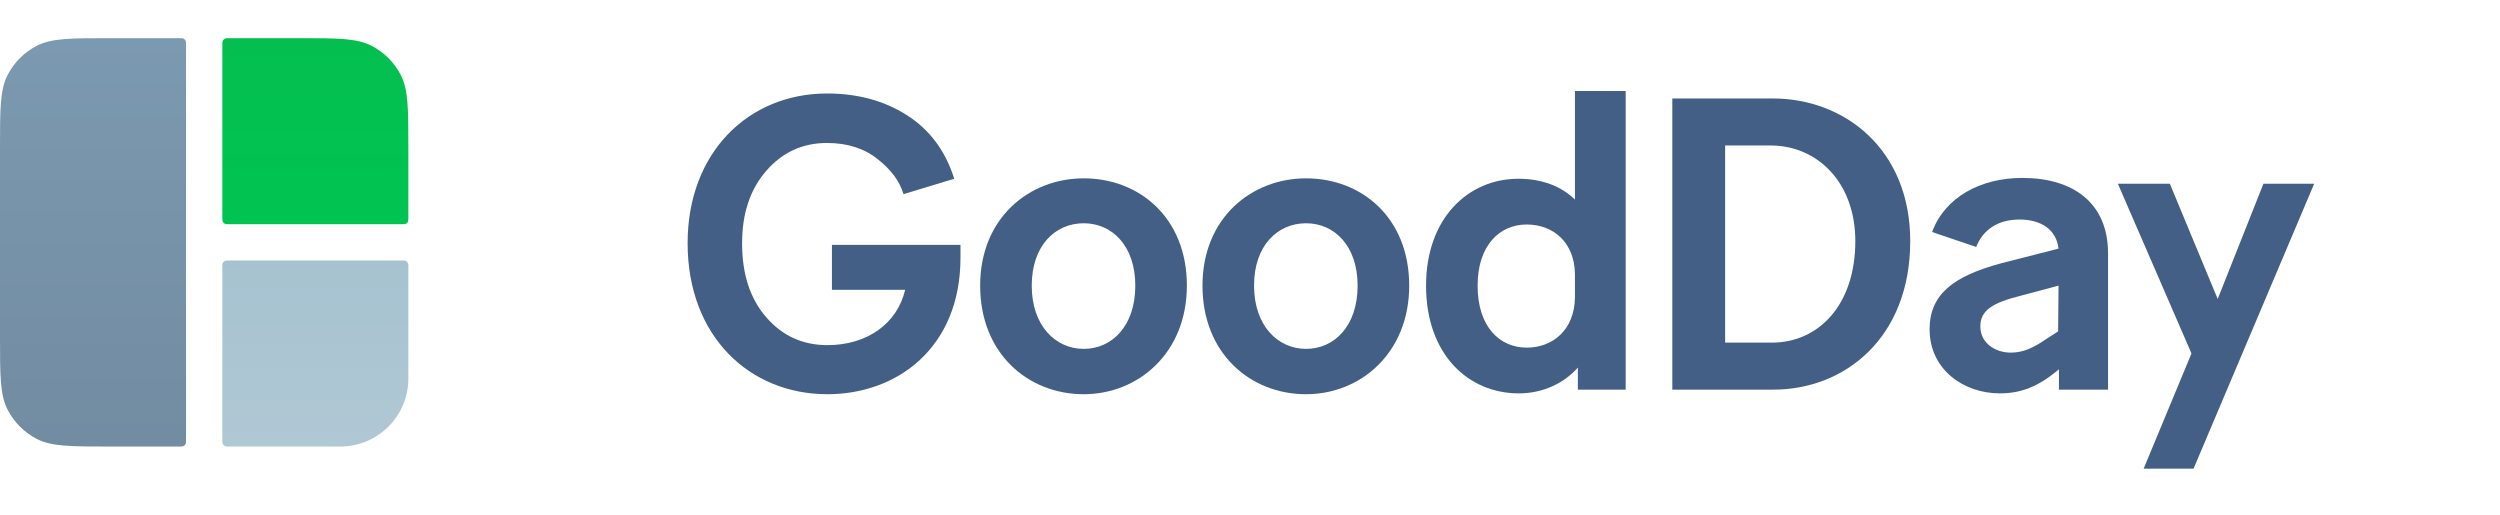 <svg width="131" height="27" viewBox="0 0 131 27" fill="none" xmlns="http://www.w3.org/2000/svg">
<path d="M0 7.742C0 5.711 0 4.695 0.402 3.922C0.74 3.271 1.271 2.74 1.922 2.402C2.695 2 3.711 2 5.742 2H9.366C9.501 2 9.569 2 9.62 2.027C9.664 2.049 9.699 2.085 9.722 2.128C9.748 2.18 9.748 2.247 9.748 2.383V23.016C9.748 23.151 9.748 23.219 9.722 23.271C9.699 23.314 9.664 23.349 9.62 23.372C9.569 23.399 9.501 23.399 9.366 23.399H5.742C3.711 23.399 2.695 23.399 1.922 22.997C1.271 22.659 0.74 22.128 0.402 21.476C0 20.703 0 19.688 0 17.657V7.742Z" fill="url(#paint0_linear)"/>
<path d="M21.398 7.742C21.398 5.711 21.398 4.695 20.997 3.922C20.659 3.271 20.127 2.74 19.476 2.402C18.703 2 17.688 2 15.656 2H12.033C11.898 2 11.83 2 11.778 2.027C11.735 2.049 11.699 2.085 11.677 2.128C11.65 2.18 11.65 2.247 11.65 2.383V11.366C11.65 11.501 11.65 11.569 11.677 11.62C11.699 11.664 11.735 11.699 11.778 11.722C11.83 11.748 11.898 11.748 12.033 11.748H21.016C21.151 11.748 21.219 11.748 21.27 11.722C21.314 11.699 21.349 11.664 21.372 11.62C21.398 11.569 21.398 11.501 21.398 11.366V7.742Z" fill="url(#paint1_linear)"/>
<path d="M21.398 19.832C21.398 21.802 19.802 23.399 17.832 23.399H11.888C11.757 23.399 11.65 23.293 11.65 23.161V13.888C11.65 13.757 11.757 13.651 11.888 13.651H21.161C21.292 13.651 21.398 13.757 21.398 13.888V19.832Z" fill="url(#paint2_linear)"/>
<path d="M50.329 13.508V12.832H43.594V15.186H47.43C47.016 16.952 45.447 18.085 43.354 18.085C42.069 18.085 41.001 17.605 40.151 16.625C39.3 15.644 38.886 14.358 38.886 12.745C38.886 11.198 39.3 9.934 40.151 8.953C41.001 7.972 42.069 7.492 43.333 7.492C44.401 7.492 45.294 7.776 45.992 8.342C46.689 8.887 47.147 9.498 47.343 10.173L50.002 9.367C49.544 7.907 48.716 6.795 47.517 6.032C46.319 5.269 44.924 4.899 43.333 4.899C39.235 4.899 36.031 7.972 36.031 12.745C36.031 17.627 39.279 20.657 43.354 20.657C47.016 20.657 50.329 18.216 50.329 13.508Z" fill="#435F86"/>
<path d="M56.787 20.657C59.642 20.657 62.192 18.499 62.192 14.968C62.192 11.394 59.686 9.345 56.787 9.345C53.932 9.345 51.36 11.416 51.36 14.968C51.36 18.521 53.866 20.657 56.787 20.657ZM56.787 18.281C55.305 18.281 54.063 17.061 54.063 14.968C54.063 12.854 55.305 11.699 56.787 11.699C58.269 11.699 59.49 12.876 59.49 14.968C59.49 17.082 58.269 18.281 56.787 18.281Z" fill="#435F86"/>
<path d="M68.437 20.657C71.292 20.657 73.842 18.499 73.842 14.968C73.842 11.394 71.335 9.345 68.437 9.345C65.581 9.345 63.01 11.416 63.01 14.968C63.01 18.521 65.516 20.657 68.437 20.657ZM68.437 18.281C66.954 18.281 65.712 17.061 65.712 14.968C65.712 12.854 66.954 11.699 68.437 11.699C69.919 11.699 71.139 12.876 71.139 14.968C71.139 17.082 69.919 18.281 68.437 18.281Z" fill="#435F86"/>
<path d="M82.68 20.417H85.186V4.768H82.527V10.457C81.808 9.759 80.805 9.367 79.563 9.367C76.948 9.367 74.725 11.416 74.725 14.968C74.725 18.586 76.948 20.613 79.585 20.613C80.893 20.613 81.982 20.047 82.68 19.262V20.417ZM77.427 14.968C77.427 12.854 78.582 11.764 79.999 11.764C81.394 11.764 82.505 12.701 82.527 14.358V15.579C82.505 17.322 81.329 18.216 79.999 18.216C78.582 18.216 77.427 17.126 77.427 14.968Z" fill="#435F86"/>
<path d="M87.629 20.417H92.925C96.674 20.417 100.096 17.693 100.096 12.636C100.096 7.819 96.652 5.16 92.904 5.16H87.629V20.417ZM90.397 17.954V7.623H92.773C95.236 7.623 97.219 9.563 97.219 12.636C97.219 15.949 95.323 17.954 92.838 17.954H90.397Z" fill="#435F86"/>
<path d="M107.758 19.458L107.889 19.349V20.417H110.461V13.268C110.461 10.653 108.652 9.323 105.971 9.323C103.791 9.323 101.917 10.326 101.241 12.157L103.552 12.941C103.9 12.048 104.685 11.503 105.818 11.503C106.974 11.503 107.758 12.048 107.867 13.028L104.881 13.791C102.353 14.467 101.111 15.426 101.111 17.257C101.111 19.349 102.876 20.613 104.794 20.613C105.906 20.613 106.799 20.243 107.758 19.458ZM103.77 17.104C103.77 16.254 104.423 15.862 105.906 15.491L107.867 14.968L107.845 17.366L107.3 17.714C106.516 18.259 105.993 18.477 105.361 18.477C104.576 18.477 103.77 17.998 103.77 17.104Z" fill="#435F86"/>
<path d="M121.263 9.628H118.604L116.207 15.666L113.7 9.628H110.976L114.834 18.521L112.327 24.558H114.942L121.263 9.628Z" fill="#435F86"/>
<defs>
<linearGradient id="paint0_linear" x1="4.874" y1="2" x2="4.874" y2="23.399" gradientUnits="userSpaceOnUse">
<stop stop-color="#7B99B0"/>
<stop offset="1" stop-color="#728CA2"/>
</linearGradient>
<linearGradient id="paint1_linear" x1="16.524" y1="2" x2="16.524" y2="11.748" gradientUnits="userSpaceOnUse">
<stop stop-color="#04BF50"/>
<stop offset="1" stop-color="#00C451"/>
</linearGradient>
<linearGradient id="paint2_linear" x1="16.524" y1="23.399" x2="16.524" y2="13.651" gradientUnits="userSpaceOnUse">
<stop stop-color="#B0C8D4"/>
<stop offset="1" stop-color="#A6C2D0"/>
</linearGradient>
</defs>
</svg>

